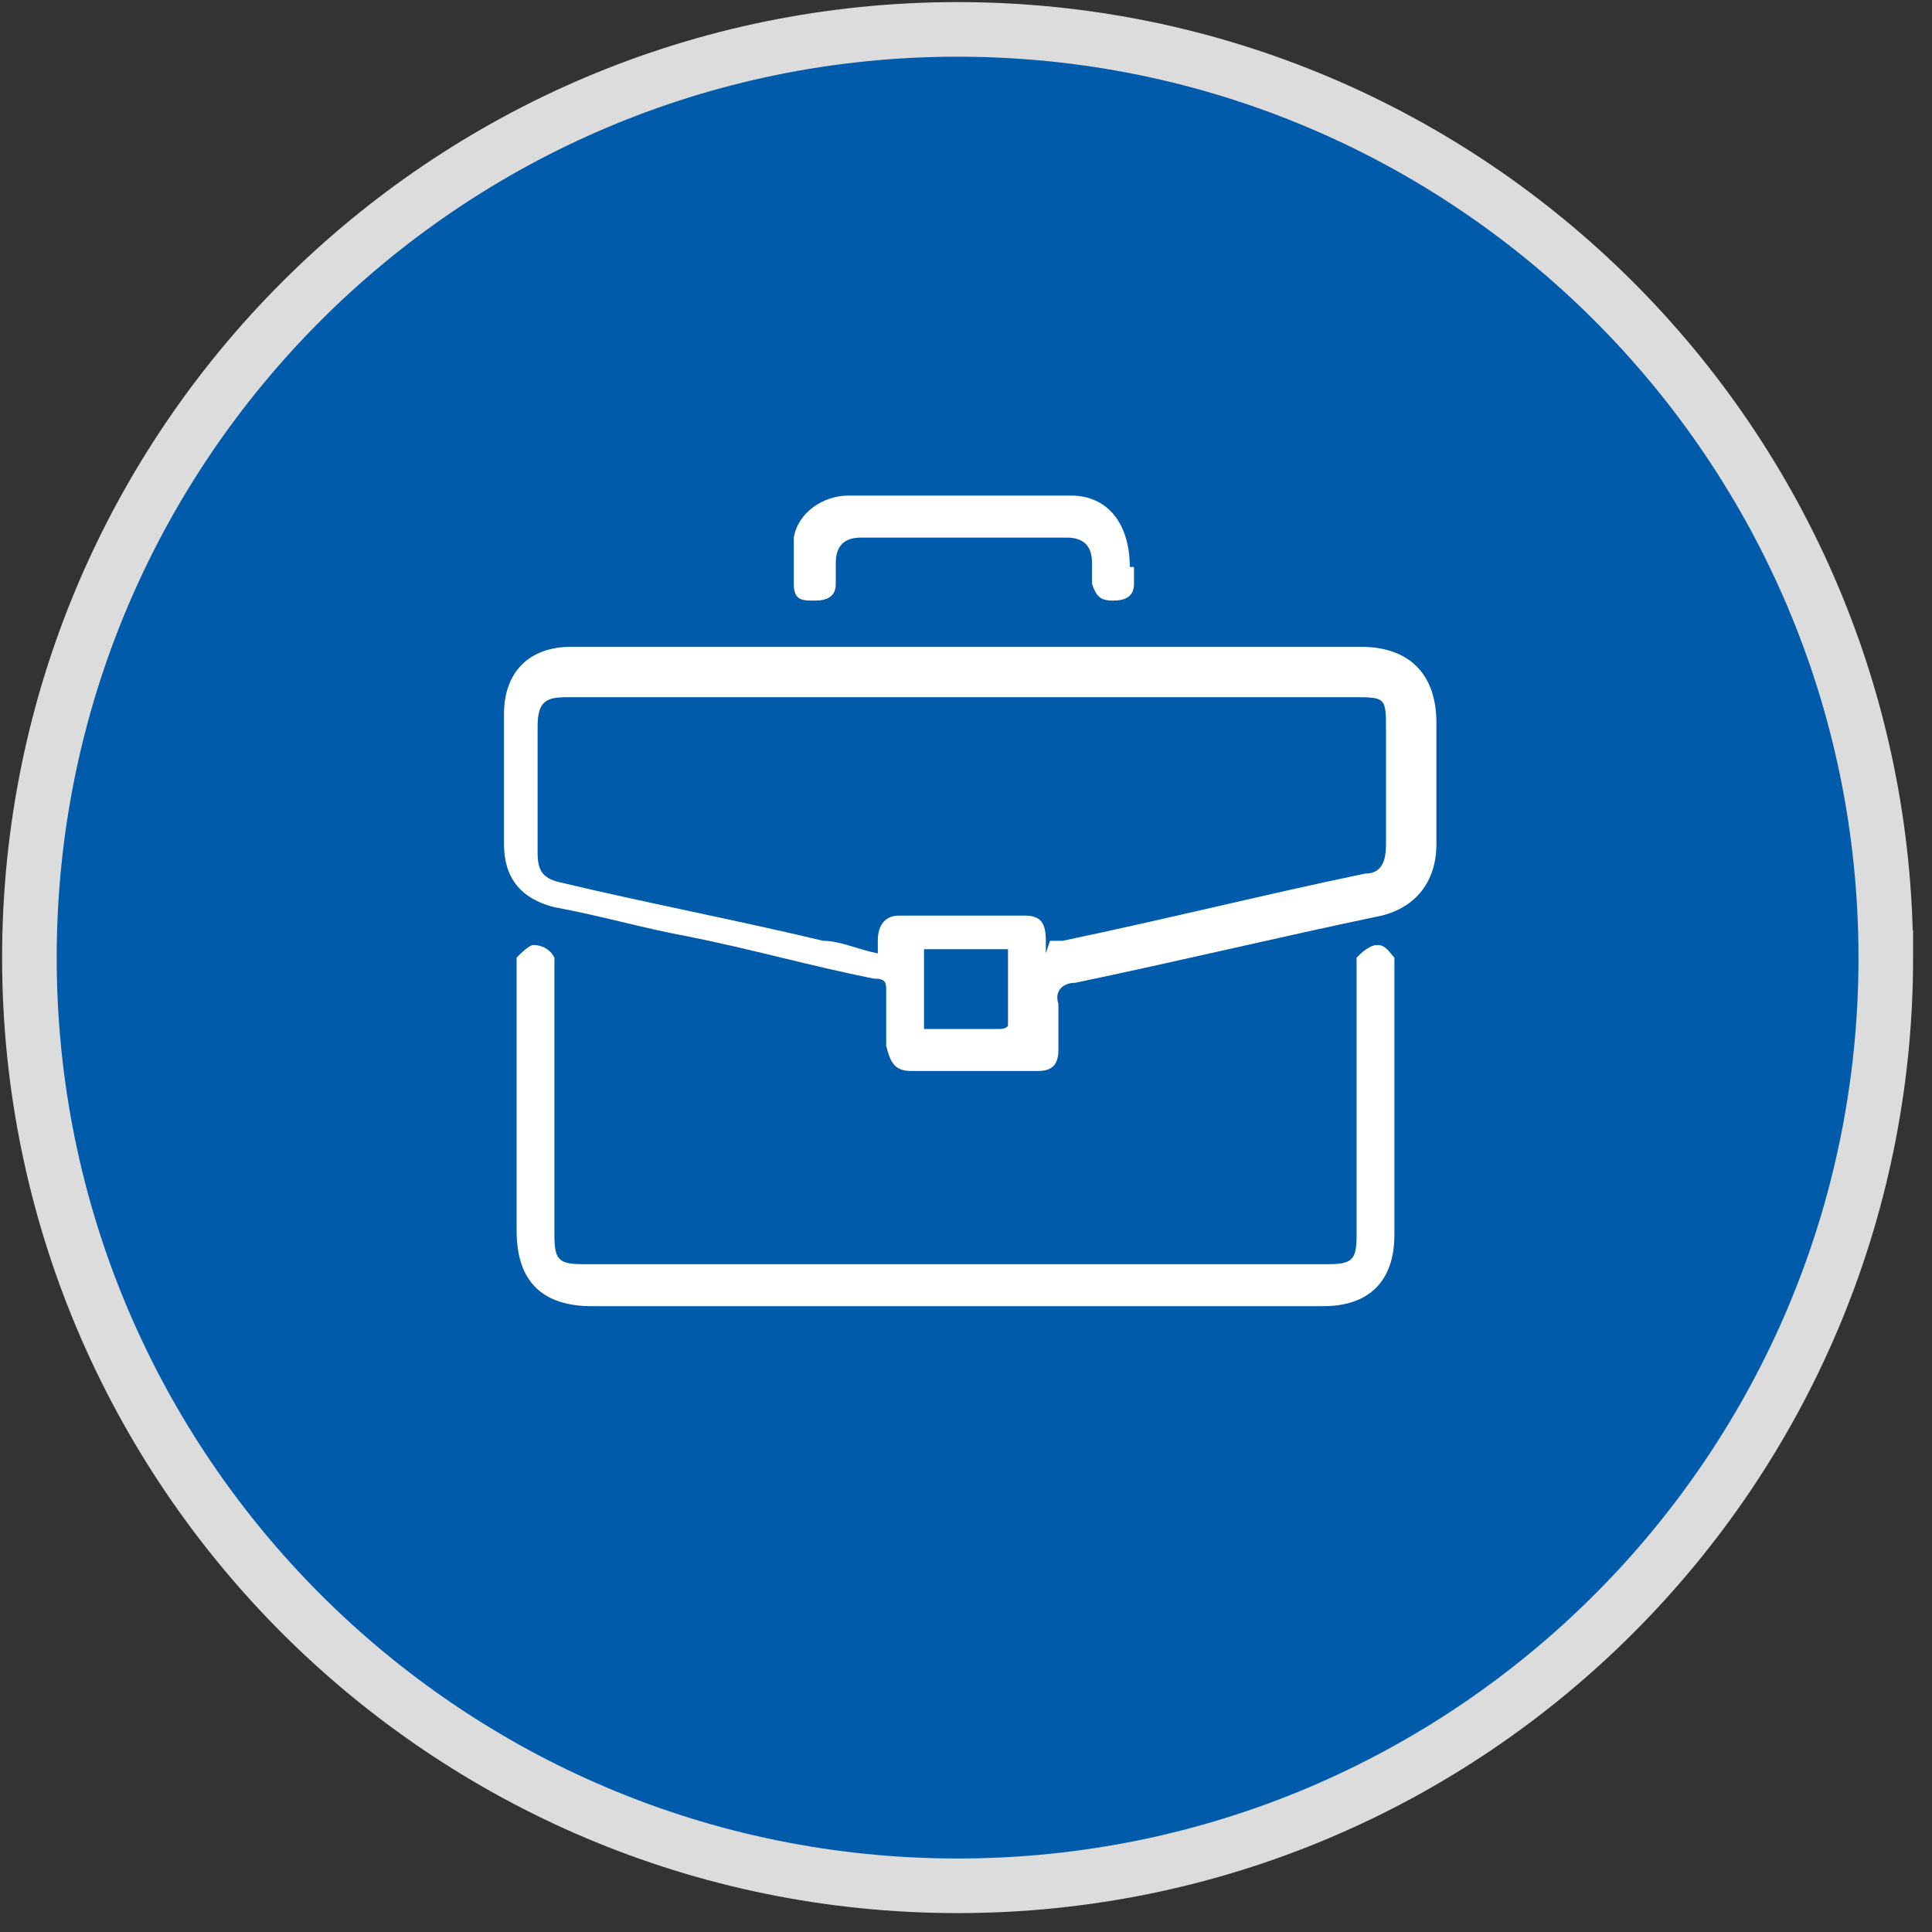 <?xml version="1.0" encoding="UTF-8"?>
<svg xmlns="http://www.w3.org/2000/svg" version="1.1" viewBox="0 0 46 46">
  <rect x="0" y="0" width="46" height="46" fill="#333333" stroke="none"/>
  <defs>
    <style>
      .cls-1 {
        fill: #fff;
      }

      .cls-2 {
        fill: #005baa;
        stroke: #dcdcdc;
        stroke-width: 1.3px;
      }
    </style>
  </defs>
  <!-- Generator: Adobe Illustrator 28.7.1, SVG Export Plug-In . SVG Version: 1.2.0 Build 142)  -->
  <g>
    <g id="Layer_1">
      <path class="cls-2" d="M44.9,22.8c0,12.2-9.9,22.1-22.1,22.1S.7,35,.7,22.8,10.6.7,22.8.7s22.1,9.9,22.1,22.1Z"/>
      <g>
        <path class="cls-1" d="M23,15.4c3.1,0,6.2,0,9.4,0,1.2,0,1.8.7,1.8,1.8,0,.9,0,1.9,0,2.9,0,.9-.5,1.5-1.3,1.7-2.4.5-4.9,1.1-7.3,1.6-.3,0-.5.2-.4.5,0,.4,0,.8,0,1.1,0,.4-.2.5-.5.5-1,0-2,0-3,0-.4,0-.5-.2-.6-.6,0-.4,0-.9,0-1.3,0-.2,0-.3-.3-.3-1.5-.3-2.9-.7-4.4-1-1.1-.2-2.1-.5-3.2-.7-.8-.2-1.2-.7-1.2-1.5,0-1,0-2,0-3.1,0-1,.6-1.6,1.6-1.6,3.2,0,6.3,0,9.5,0ZM25,22.4c.1,0,.2,0,.3,0,2.4-.5,4.8-1.1,7.2-1.6.4,0,.5-.3.5-.7,0-.9,0-1.8,0-2.7,0-.8,0-.8-.8-.8-4.5,0-8.9,0-13.4,0-1.8,0-3.5,0-5.3,0-.5,0-.7.1-.7.7,0,1,0,2,0,3,0,.4.1.6.5.7,2.1.5,4.2.9,6.3,1.4.4,0,.8.2,1.3.3,0-.1,0-.2,0-.3,0-.4.2-.6.5-.6,1,0,2,0,3,0,.4,0,.5.2.5.6,0,0,0,.2,0,.3ZM22,24.5c.6,0,1.2,0,1.8,0,0,0,.2,0,.2-.1,0-.6,0-1.2,0-1.8h-2v2Z"/>
        <path class="cls-1" d="M23,31.1c-3,0-5.9,0-8.9,0-1.2,0-1.8-.6-1.8-1.8,0-2,0-4,0-6.1,0-.1,0-.3,0-.4.1-.1.3-.3.4-.3.2,0,.4.1.5.3,0,.1,0,.3,0,.5,0,2,0,4.1,0,6.1,0,.6.1.7.7.7,5.9,0,11.8,0,17.7,0,.6,0,.7-.1.7-.7,0-2,0-4.1,0-6.1,0-.2,0-.4,0-.5.1-.1.3-.3.5-.3.2,0,.3.2.4.3,0,0,0,.3,0,.4,0,2.1,0,4.1,0,6.2,0,1.1-.6,1.7-1.7,1.7-3,0-6,0-8.9,0Z"/>
        <path class="cls-1" d="M27,13.5c0,.1,0,.3,0,.4,0,.3-.2.4-.5.4-.3,0-.4-.1-.5-.4,0-.2,0-.3,0-.5,0-.4-.2-.6-.6-.6-1.6,0-3.2,0-4.9,0-.4,0-.6.2-.6.6,0,.2,0,.3,0,.5,0,.3-.2.4-.5.4-.3,0-.5,0-.5-.4,0-.4,0-.7,0-1.1.1-.6.7-1,1.3-1,1.8,0,3.5,0,5.3,0,.9,0,1.4.7,1.4,1.7Z"/>
      </g>
    </g>
  </g>
</svg>